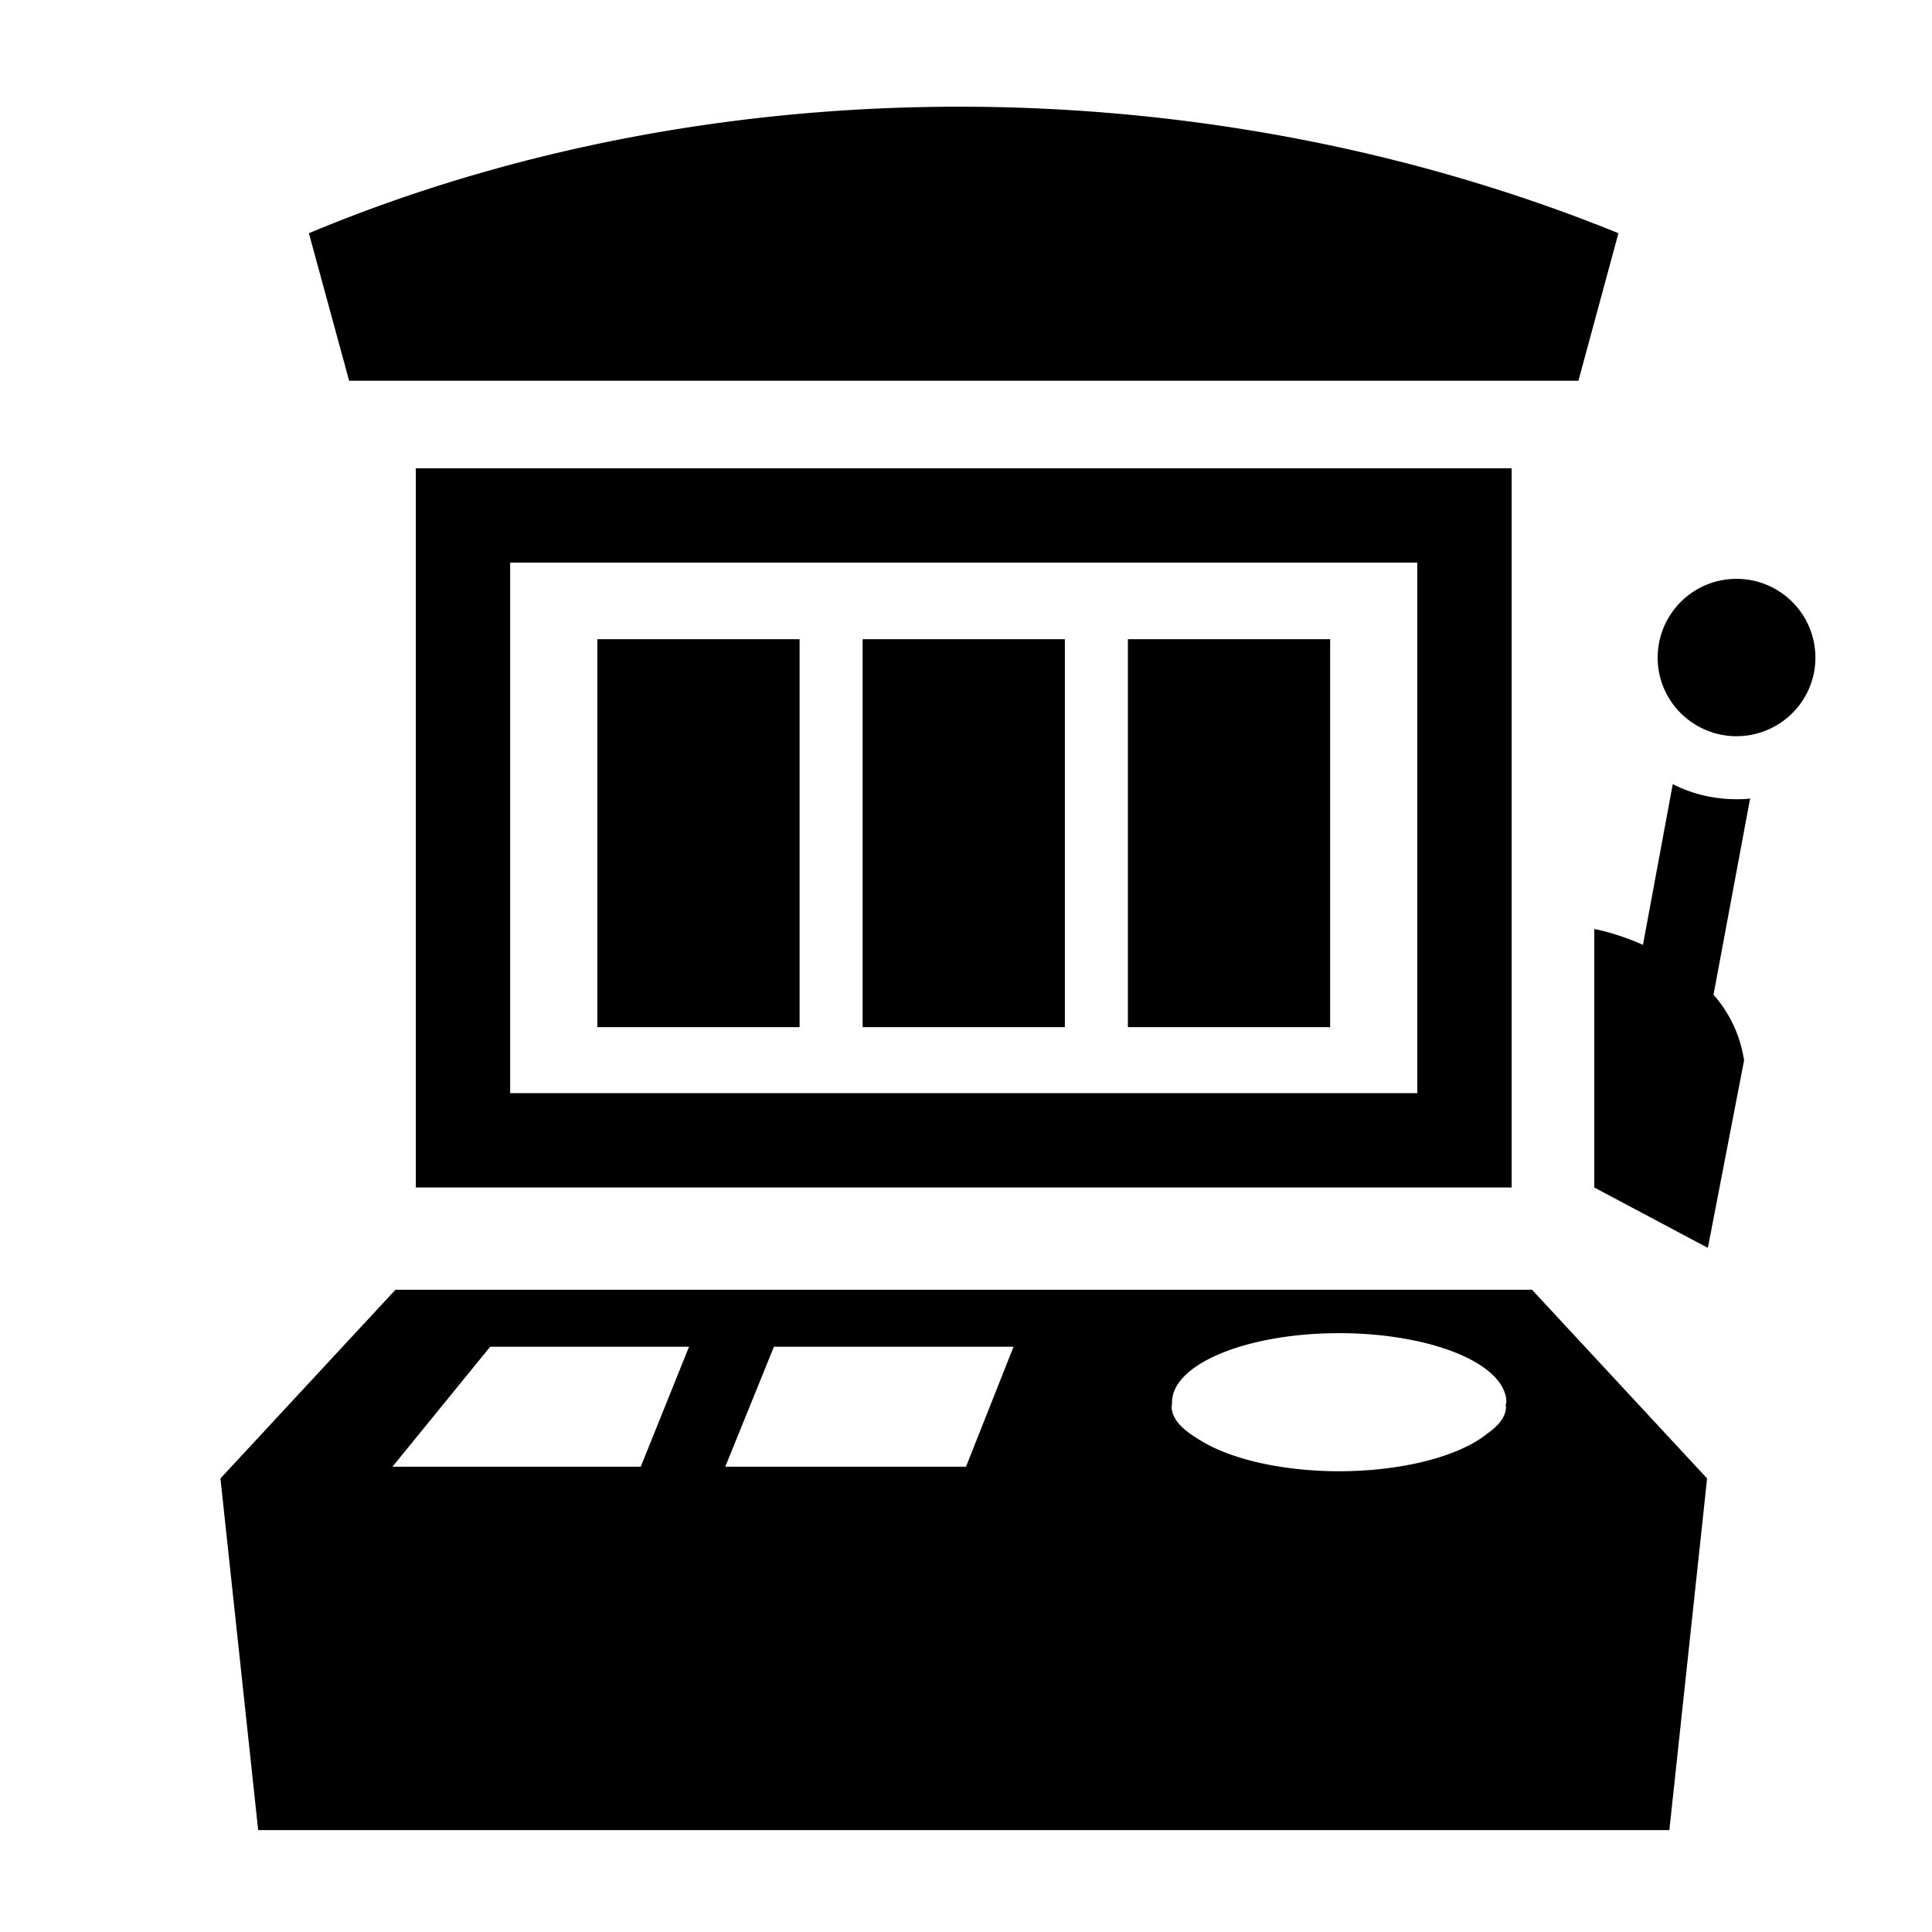 <svg xmlns="http://www.w3.org/2000/svg" viewBox="0 0 512 512"><path fill="#000" d="M255.4 28.28c-59.7-.15-119.3 10.87-173.54 33.52l10.66 39.1H418.3l10.6-39.1C374.6 39.75 315 28.43 255.4 28.28zM110.2 124.1v190.6h290.4V124.1H110.2zm25 25h240.4v140.6H135.2V149.1zm325 4.3c-11.5 0-20.9 9.3-20.9 20.9 0 11.5 9.4 20.8 20.9 20.8 11.5 0 20.9-9.3 20.9-20.8 0-11.6-9.4-20.9-20.9-20.9zm-301.9 16v102.8h53.6V169.4h-53.6zm70.3 0v102.8h53.6V169.4h-53.6zm70.3 0v102.8h53.6V169.4h-53.6zm144.4 38.4-7.9 42.6c-7.1-3.2-12.9-4.2-12.9-4.2v68.5l30.1 16 9.6-49.7c-1.1-7.1-4.1-12.8-8.1-17.4l9.7-52c-1.2.2-2.4.2-3.6.2-6.1 0-11.8-1.4-16.9-4zm-338.5 134-46.38 50 10 93.2H442.4l10-93.2-46.4-50H104.8zm250.1 11.5a44.28 18.3 0 0 1 44.3 18.3 44.28 18.3 0 0 1-.2.8c.1.2.1.3.1.4 0 2.5-1.8 4.9-4.8 7a44.28 18.3 0 0 1-39.4 10.1 44.28 18.3 0 0 1-36.8-8.2 44.28 18.3 0 0 1-1.9-1.2c-3.5-2.3-5.7-4.9-5.7-7.7 0-.3.1-.7.1-1a44.28 18.3 0 0 1 0-.2 44.28 18.3 0 0 1 44.3-18.3zm-225 3.6h52.7l-12.8 31.8H104l25.9-31.8zm75.2 0h63.5L256 388.7h-63.8l12.9-31.8z"/></svg>